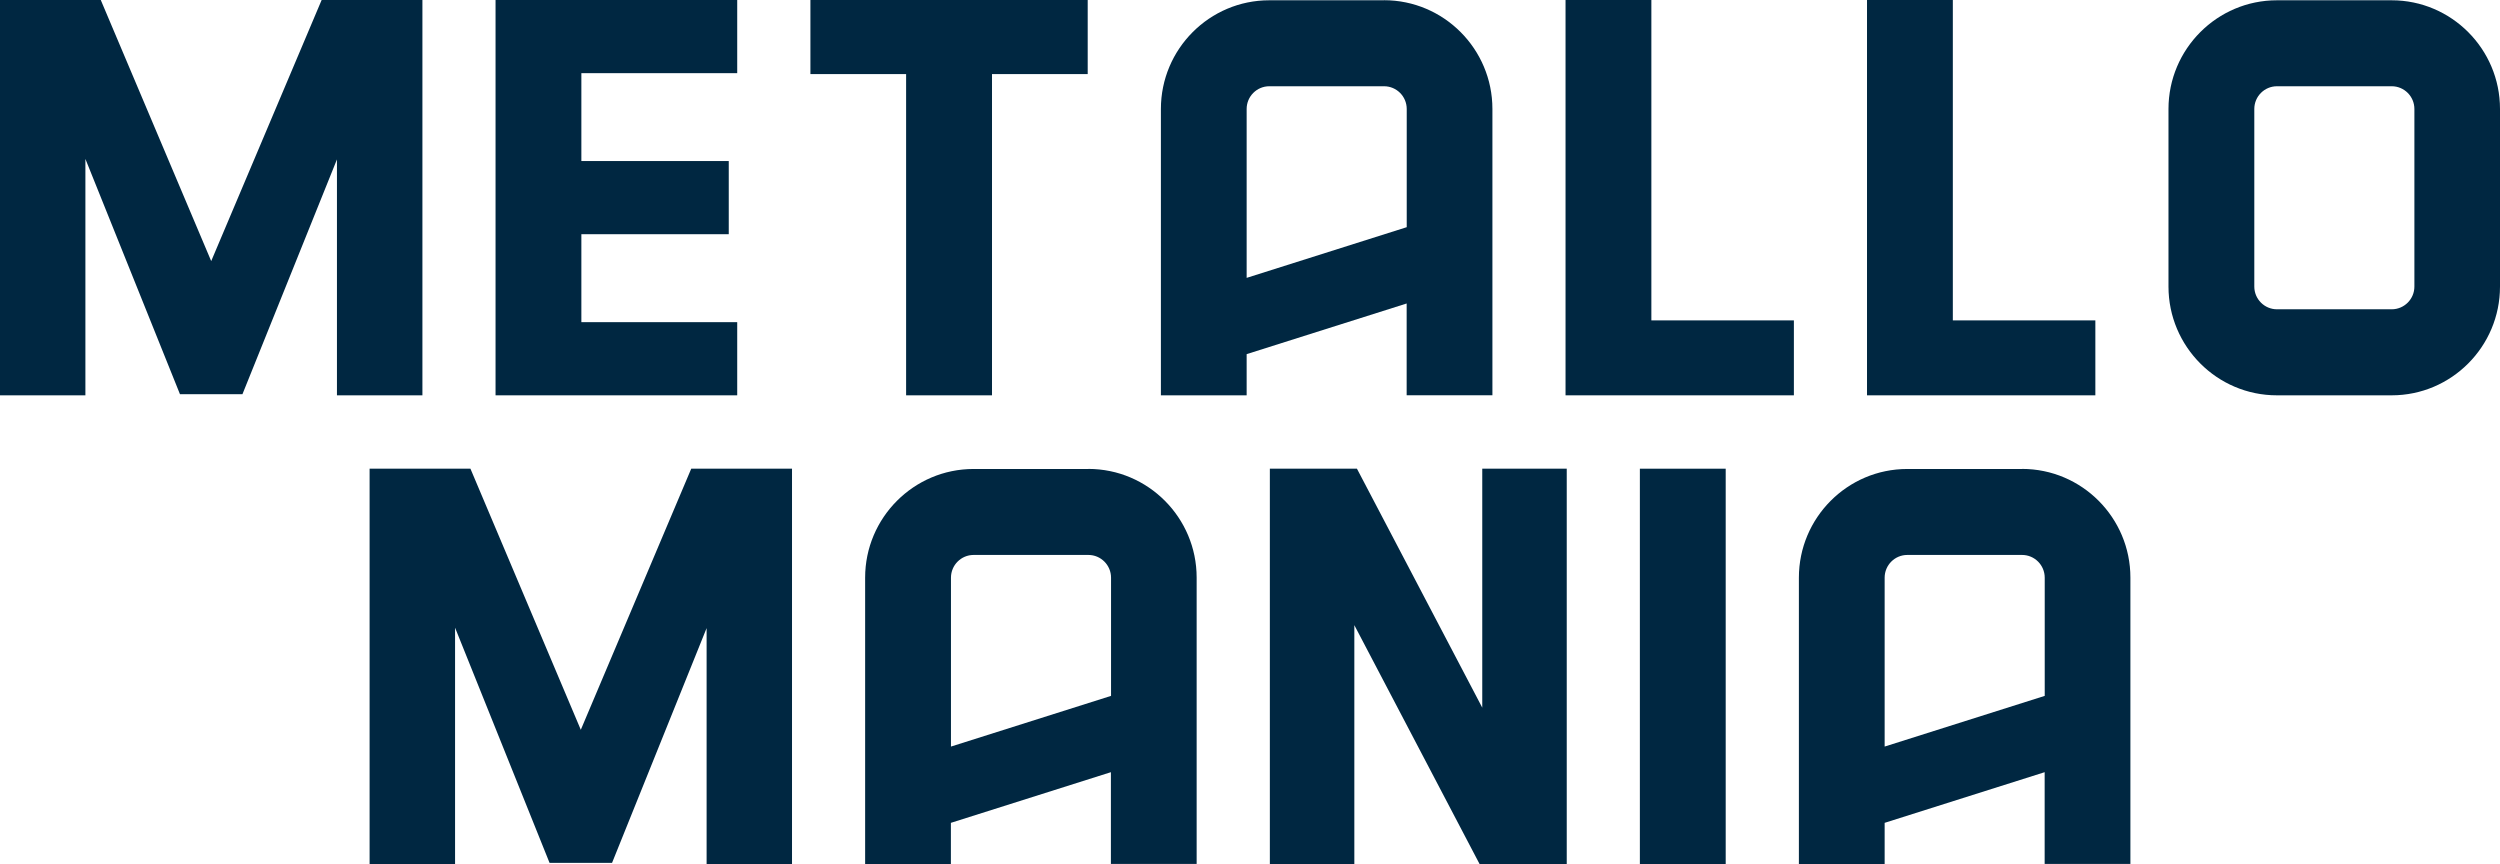 <?xml version="1.0" encoding="UTF-8"?> <svg xmlns="http://www.w3.org/2000/svg" width="353" height="122" viewBox="0 0 353 122" fill="none"><path d="M69.971 55.82H104.095V45.489H82.089V33.07H102.9V22.739H82.089V10.331H104.095V0H69.971V55.82Z" fill="#002741"></path><path d="M114.431 10.461H127.943V55.82H140.071V10.461H153.583V0H114.431V10.461Z" fill="#002741"></path><path d="M233.173 0H221.054V55.82H253.296V45.239H233.173V0Z" fill="#002741"></path><path d="M275.74 0H263.622V55.82H295.864V45.239H275.74V0Z" fill="#002741"></path><path d="M337.705 0.04H321.495C313.061 0.04 306.19 6.924 306.19 15.386V40.464C306.19 48.926 313.051 55.82 321.495 55.82H337.705C346.139 55.82 353 48.936 353 40.464V15.386C353 6.924 346.139 0.04 337.705 0.04ZM318.308 15.386C318.308 13.618 319.742 12.179 321.505 12.179H337.715C339.478 12.179 340.912 13.618 340.912 15.386V40.464C340.912 42.232 339.478 43.671 337.715 43.671H321.505C319.742 43.671 318.308 42.232 318.308 40.464V15.386Z" fill="#002741"></path><path d="M195.424 0.04H179.213C170.779 0.04 163.919 6.924 163.919 15.386V55.82H176.027V50.005L198.62 42.851V55.81H210.729V15.386C210.729 6.924 203.868 0.03 195.424 0.03V0.04ZM198.62 32.081L176.027 39.235V15.386C176.027 13.618 177.461 12.179 179.223 12.179H195.434C197.196 12.179 198.63 13.618 198.63 15.386V32.081H198.62Z" fill="#002741"></path><path d="M29.822 36.867L14.229 0H0V55.82H12.058V22.44L25.411 55.66H34.234L47.577 22.51V55.82H59.645V0H45.416L29.822 36.867Z" fill="#002741"></path><path d="M209.295 99.92L191.6 66.18H179.303V122H191.232V88.27L208.916 122H221.224V66.18H209.295V99.92Z" fill="#002741"></path><path d="M243.668 66.18H231.55V122H243.668V66.18Z" fill="#002741"></path><path d="M153.673 66.22H137.462C129.028 66.22 122.157 73.104 122.157 81.567V122H134.266V116.185L156.859 109.032V121.99H168.967V81.556C168.967 73.094 162.107 66.21 153.663 66.21L153.673 66.22ZM156.869 98.261L134.276 105.415V81.567C134.276 79.798 135.709 78.359 137.472 78.359H153.683C155.445 78.359 156.879 79.798 156.879 81.567V98.261H156.869Z" fill="#002741"></path><path d="M285.509 66.22H269.298C260.864 66.22 254.003 73.104 254.003 81.567V122H266.112V116.185L288.705 109.032V121.99H300.813V81.556C300.813 73.094 293.953 66.21 285.509 66.21V66.22ZM288.705 98.261L266.112 105.415V81.567C266.112 79.798 267.546 78.359 269.308 78.359H285.519C287.281 78.359 288.715 79.798 288.715 81.567V98.261H288.705Z" fill="#002741"></path><path d="M82.009 103.047L66.426 66.18H52.187V122H64.255V88.63L77.598 121.84H86.42L99.773 88.69V122H111.832V66.18H97.603L82.009 103.047Z" fill="#002741"></path></svg> 